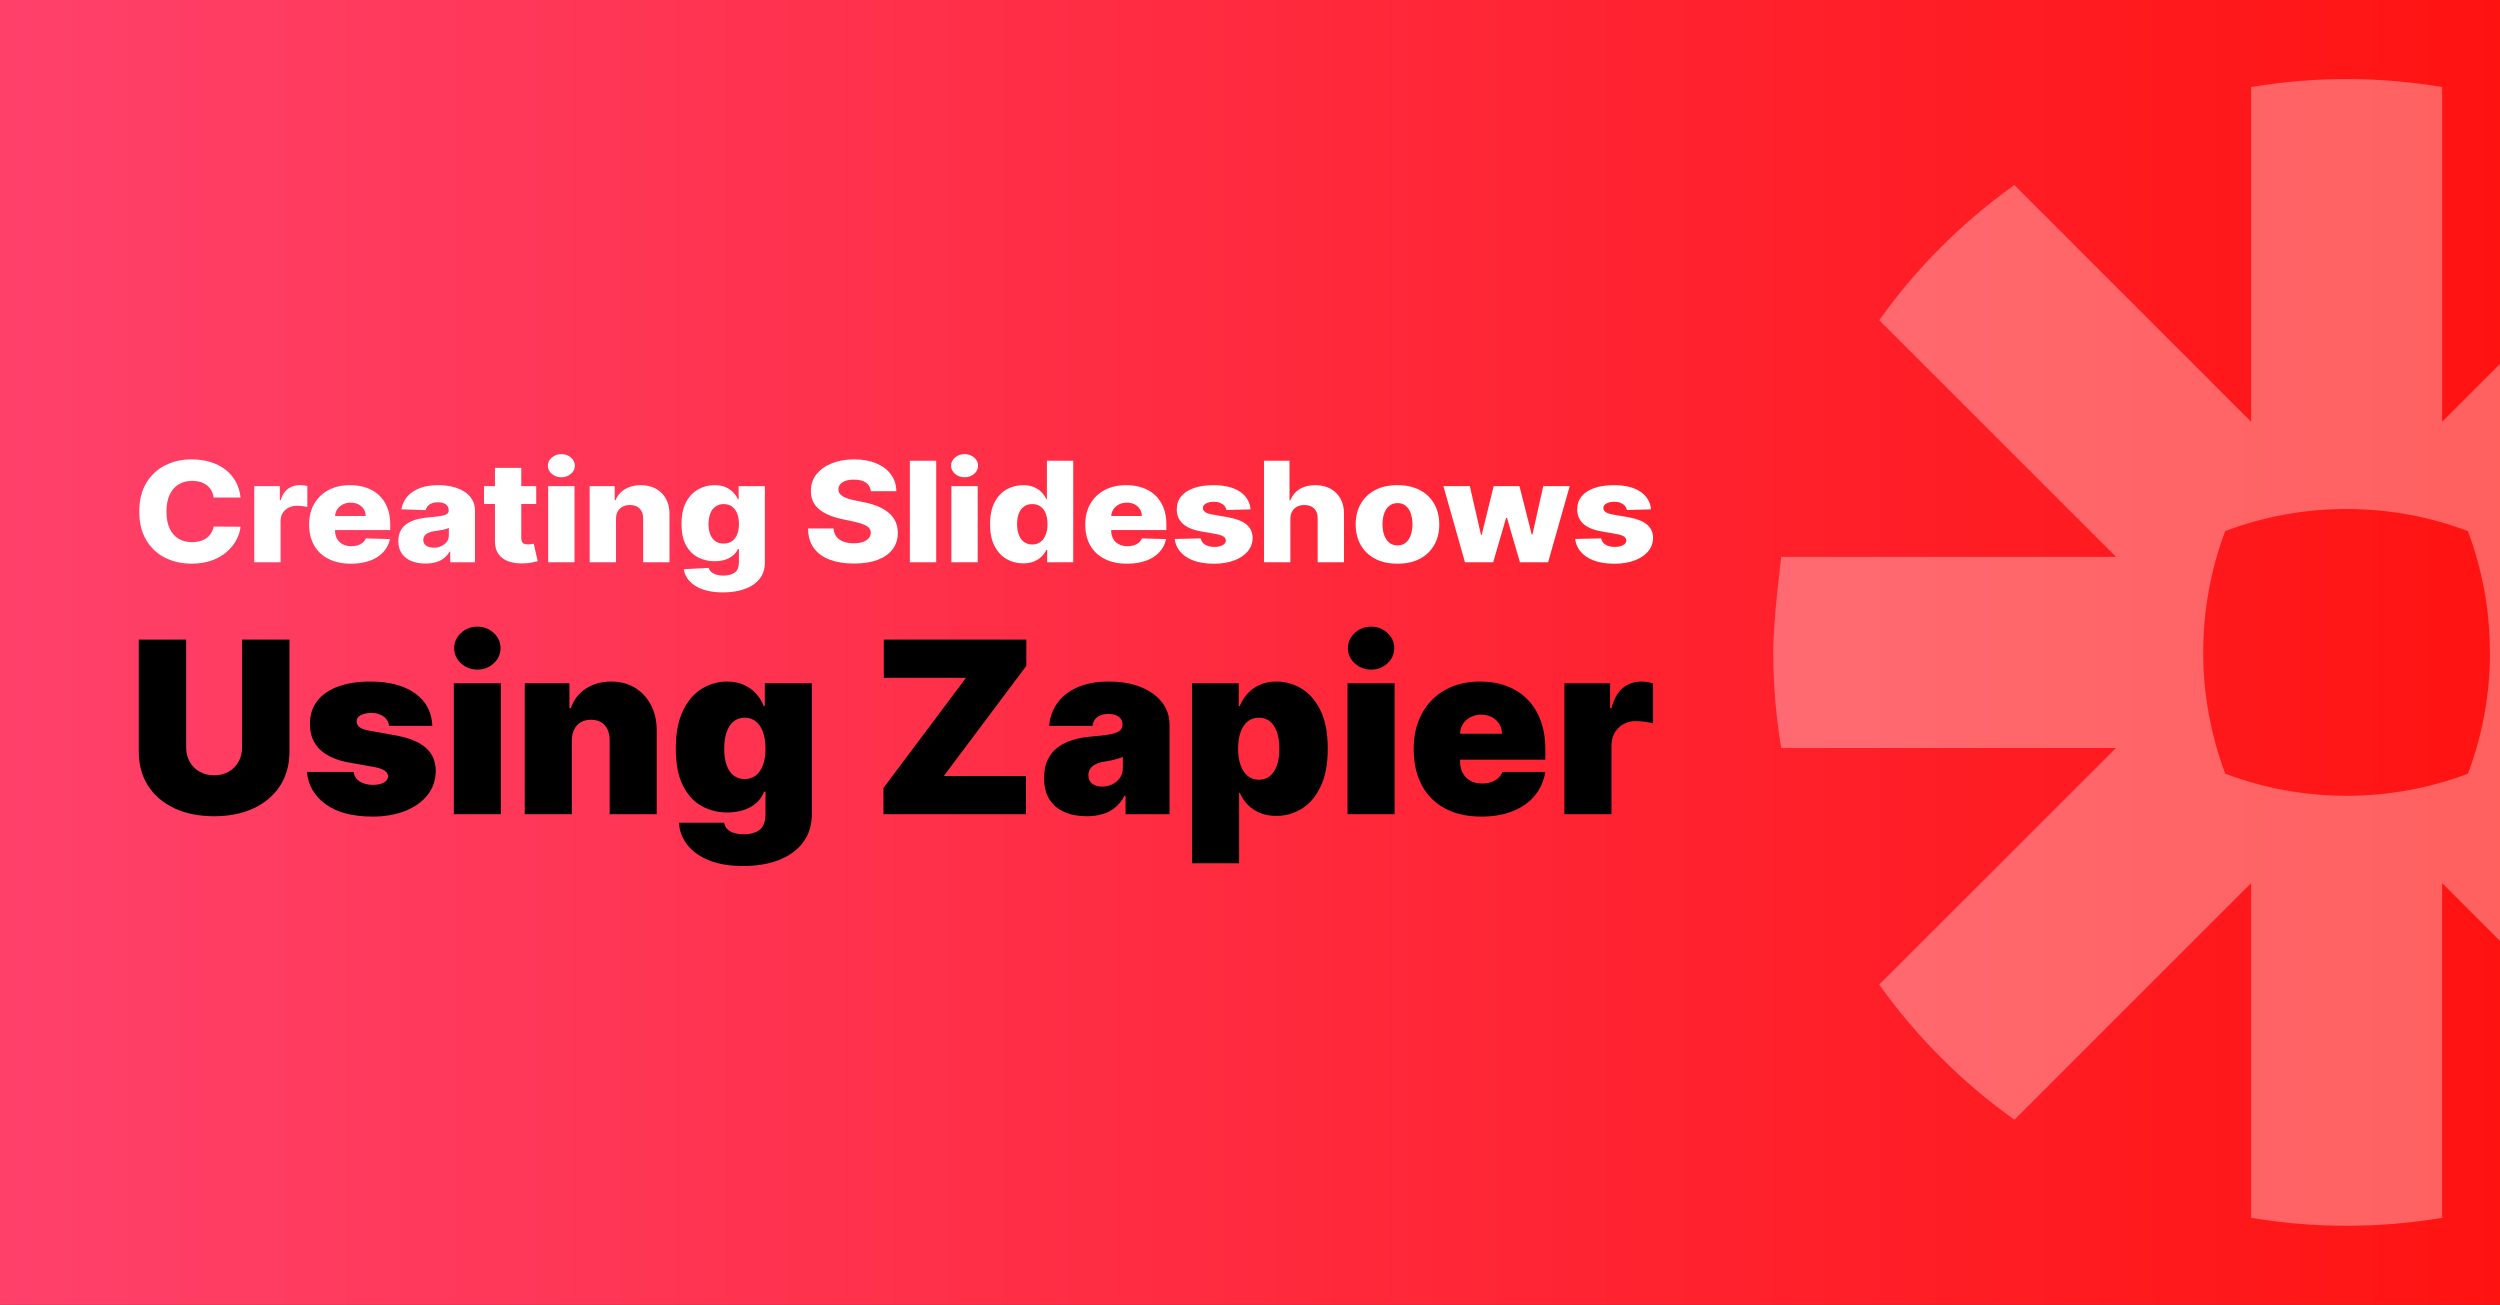 <?xml version="1.0" encoding="UTF-8" standalone="no"?><!DOCTYPE svg PUBLIC "-//W3C//DTD SVG 1.1//EN" "http://www.w3.org/Graphics/SVG/1.1/DTD/svg11.dtd"><svg width="100%" height="100%" viewBox="0 0 433 226" version="1.1" xmlns="http://www.w3.org/2000/svg" xmlns:xlink="http://www.w3.org/1999/xlink" xml:space="preserve" xmlns:serif="http://www.serif.com/" style="fill-rule:evenodd;clip-rule:evenodd;stroke-linejoin:round;stroke-miterlimit:2;"><rect x="0" y="0" width="433" height="226" fill="#333333" stroke="none"/><rect x="0" y="0" width="433" height="226" style="fill:url(#_Linear1);"/><g><g><path d="M41.667,86.174l-4.664,-0c-0.062,-0.441 -0.19,-0.839 -0.382,-1.194c-0.193,-0.354 -0.448,-0.658 -0.765,-0.91c-0.317,-0.251 -0.692,-0.444 -1.124,-0.579c-0.432,-0.134 -0.91,-0.202 -1.432,-0.202c-0.927,0 -1.724,0.209 -2.393,0.627c-0.668,0.418 -1.181,1.022 -1.539,1.811c-0.357,0.79 -0.536,1.746 -0.536,2.868c-0,1.167 0.182,2.144 0.546,2.931c0.363,0.787 0.876,1.379 1.539,1.777c0.662,0.398 1.447,0.597 2.355,0.597c0.51,-0 0.975,-0.06 1.394,-0.181c0.42,-0.12 0.79,-0.296 1.11,-0.527c0.321,-0.232 0.585,-0.516 0.793,-0.85c0.209,-0.335 0.353,-0.714 0.434,-1.138l4.664,0.026c-0.081,0.778 -0.325,1.545 -0.732,2.301c-0.408,0.755 -0.966,1.443 -1.675,2.064c-0.708,0.621 -1.571,1.115 -2.588,1.481c-1.017,0.366 -2.181,0.549 -3.493,0.549c-1.729,0 -3.276,-0.35 -4.641,-1.051c-1.365,-0.701 -2.442,-1.724 -3.232,-3.069c-0.79,-1.345 -1.185,-2.982 -1.185,-4.91c0,-1.935 0.401,-3.574 1.204,-4.919c0.802,-1.345 1.887,-2.367 3.255,-3.065c1.368,-0.698 2.901,-1.047 4.599,-1.047c1.156,-0 2.226,0.147 3.208,0.442c0.983,0.294 1.847,0.724 2.594,1.287c0.746,0.564 1.352,1.255 1.819,2.074c0.466,0.818 0.755,1.754 0.867,2.807Z" style="fill:#fff;fill-rule:nonzero;"/><path d="M44.035,97.385l-0,-13.186l4.431,0l-0,2.404l0.149,-0c0.261,-0.87 0.687,-1.518 1.278,-1.944c0.59,-0.427 1.278,-0.64 2.061,-0.64c0.212,-0 0.429,0.013 0.653,0.039c0.224,0.025 0.432,0.064 0.625,0.116l0,3.648c-0.218,-0.069 -0.502,-0.123 -0.853,-0.163c-0.352,-0.04 -0.664,-0.06 -0.938,-0.06c-0.541,-0 -1.027,0.11 -1.46,0.33c-0.432,0.221 -0.771,0.527 -1.016,0.919c-0.246,0.392 -0.369,0.851 -0.369,1.378l0,7.159l-4.561,0Z" style="fill:#fff;fill-rule:nonzero;"/><path d="M60.786,97.634c-1.499,0 -2.79,-0.273 -3.876,-0.82c-1.085,-0.546 -1.918,-1.328 -2.499,-2.343c-0.582,-1.016 -0.873,-2.225 -0.873,-3.627c0,-1.362 0.293,-2.554 0.877,-3.576c0.585,-1.021 1.409,-1.817 2.472,-2.386c1.063,-0.57 2.317,-0.854 3.759,-0.854c1.02,-0 1.953,0.146 2.799,0.437c0.845,0.292 1.576,0.724 2.192,1.297c0.615,0.572 1.094,1.277 1.436,2.116c0.342,0.838 0.513,1.798 0.513,2.88l0,1.047l-12.453,0l0,-2.438l8.209,0c-0.006,-0.446 -0.121,-0.844 -0.345,-1.193c-0.224,-0.349 -0.53,-0.622 -0.919,-0.82c-0.389,-0.197 -0.835,-0.296 -1.338,-0.296c-0.51,-0 -0.967,0.104 -1.372,0.313c-0.404,0.209 -0.724,0.492 -0.96,0.85c-0.237,0.358 -0.361,0.763 -0.374,1.215l0,2.481c0,0.538 0.115,1.008 0.346,1.412c0.23,0.403 0.556,0.717 0.979,0.94c0.423,0.223 0.927,0.335 1.511,0.335c0.404,-0 0.771,-0.052 1.101,-0.155c0.329,-0.103 0.612,-0.254 0.849,-0.455c0.236,-0.2 0.413,-0.446 0.531,-0.738l4.189,0.112c-0.175,0.864 -0.555,1.615 -1.143,2.253c-0.588,0.638 -1.357,1.133 -2.309,1.485c-0.951,0.352 -2.052,0.528 -3.302,0.528Z" style="fill:#fff;fill-rule:nonzero;"/><path d="M73.704,97.608c-0.914,0 -1.724,-0.141 -2.43,-0.425c-0.706,-0.283 -1.263,-0.712 -1.67,-1.287c-0.407,-0.575 -0.611,-1.298 -0.611,-2.168c0,-0.732 0.14,-1.351 0.42,-1.854c0.28,-0.504 0.665,-0.913 1.157,-1.228c0.491,-0.315 1.057,-0.553 1.697,-0.717c0.641,-0.163 1.325,-0.273 2.052,-0.33c0.815,-0.069 1.471,-0.142 1.969,-0.219c0.497,-0.077 0.859,-0.189 1.086,-0.335c0.227,-0.146 0.341,-0.353 0.341,-0.622l-0,-0.043c-0,-0.441 -0.165,-0.781 -0.495,-1.022c-0.329,-0.24 -0.774,-0.36 -1.334,-0.36c-0.603,-0 -1.088,0.12 -1.455,0.36c-0.367,0.241 -0.6,0.573 -0.699,0.996l-4.207,-0.137c0.124,-0.801 0.446,-1.518 0.965,-2.151c0.52,-0.632 1.235,-1.13 2.146,-1.493c0.911,-0.364 2.007,-0.545 3.288,-0.545c0.914,-0 1.757,0.098 2.528,0.296c0.771,0.197 1.442,0.483 2.014,0.858c0.573,0.375 1.016,0.834 1.33,1.378c0.314,0.544 0.471,1.165 0.471,1.863l-0,8.962l-4.291,0l-0,-1.837l-0.112,-0c-0.255,0.446 -0.58,0.824 -0.975,1.133c-0.395,0.309 -0.858,0.541 -1.39,0.695c-0.531,0.155 -1.13,0.232 -1.795,0.232Zm1.408,-2.747c0.492,0 0.935,-0.091 1.329,-0.274c0.395,-0.184 0.711,-0.437 0.947,-0.76c0.237,-0.324 0.355,-0.7 0.355,-1.129l-0,-1.253c-0.131,0.063 -0.288,0.12 -0.471,0.171c-0.184,0.052 -0.384,0.1 -0.602,0.146c-0.218,0.046 -0.442,0.086 -0.672,0.12c-0.23,0.035 -0.45,0.066 -0.662,0.095c-0.429,0.063 -0.794,0.16 -1.096,0.292c-0.302,0.131 -0.532,0.302 -0.69,0.51c-0.159,0.209 -0.238,0.457 -0.238,0.743c-0,0.435 0.169,0.767 0.508,0.996c0.339,0.229 0.77,0.343 1.292,0.343Z" style="fill:#fff;fill-rule:nonzero;"/><path d="M92.871,84.199l-0,3.091l-9.039,-0l0,-3.091l9.039,0Zm-7.145,-3.159l4.561,0l0,12.199c0,0.257 0.045,0.465 0.135,0.622c0.091,0.158 0.223,0.269 0.397,0.335c0.174,0.066 0.382,0.099 0.625,0.099c0.174,-0 0.359,-0.016 0.555,-0.048c0.196,-0.031 0.343,-0.058 0.443,-0.081l0.69,3.03c-0.217,0.057 -0.524,0.129 -0.919,0.215c-0.394,0.086 -0.866,0.14 -1.413,0.163c-1.069,0.046 -1.985,-0.07 -2.747,-0.348c-0.762,-0.277 -1.343,-0.711 -1.744,-1.3c-0.401,-0.59 -0.596,-1.331 -0.583,-2.224l-0,-12.662Z" style="fill:#fff;fill-rule:nonzero;"/><path d="M94.94,97.385l0,-13.186l4.562,0l-0,13.186l-4.562,0Zm2.286,-14.722c-0.641,-0 -1.191,-0.196 -1.651,-0.588c-0.461,-0.392 -0.691,-0.866 -0.691,-1.421c0,-0.55 0.23,-1.02 0.691,-1.412c0.46,-0.392 1.01,-0.588 1.651,-0.588c0.646,-0 1.198,0.196 1.655,0.588c0.457,0.392 0.686,0.862 0.686,1.412c-0,0.555 -0.229,1.029 -0.686,1.421c-0.457,0.392 -1.009,0.588 -1.655,0.588Z" style="fill:#fff;fill-rule:nonzero;"/><path d="M106.692,89.865l-0,7.52l-4.561,0l-0,-13.186l4.337,0l0,2.421l0.159,0c0.317,-0.807 0.858,-1.441 1.623,-1.901c0.765,-0.461 1.676,-0.691 2.733,-0.691c1.007,-0 1.882,0.207 2.626,0.622c0.743,0.415 1.321,0.993 1.734,1.734c0.414,0.741 0.618,1.607 0.611,2.597l0,8.404l-4.561,0l0,-7.58c0.006,-0.733 -0.194,-1.305 -0.602,-1.717c-0.407,-0.412 -0.971,-0.618 -1.693,-0.618c-0.478,-0 -0.9,0.096 -1.263,0.288c-0.364,0.191 -0.644,0.465 -0.84,0.819c-0.196,0.355 -0.297,0.784 -0.303,1.288Z" style="fill:#fff;fill-rule:nonzero;"/><path d="M125.206,102.604c-1.362,0 -2.528,-0.174 -3.498,-0.523c-0.97,-0.349 -1.732,-0.827 -2.285,-1.434c-0.554,-0.606 -0.886,-1.293 -0.998,-2.06l4.319,-0.223c0.08,0.269 0.231,0.503 0.452,0.704c0.221,0.2 0.51,0.354 0.868,0.463c0.357,0.109 0.778,0.163 1.263,0.163c0.765,0 1.398,-0.17 1.899,-0.51c0.5,-0.341 0.751,-0.935 0.751,-1.782l-0,-2.318l-0.159,0c-0.18,0.407 -0.454,0.77 -0.821,1.091c-0.367,0.32 -0.822,0.572 -1.366,0.755c-0.545,0.183 -1.168,0.275 -1.871,0.275c-1.044,-0 -2,-0.225 -2.868,-0.674c-0.867,-0.449 -1.561,-1.148 -2.08,-2.095c-0.519,-0.947 -0.779,-2.167 -0.779,-3.661c0,-1.539 0.267,-2.809 0.802,-3.807c0.535,-0.999 1.236,-1.739 2.104,-2.219c0.867,-0.481 1.802,-0.721 2.803,-0.721c0.752,-0 1.397,0.118 1.935,0.356c0.538,0.237 0.981,0.542 1.329,0.914c0.349,0.372 0.613,0.758 0.793,1.159l0.131,-0l-0,-2.258l4.543,0l-0,13.238c-0,1.116 -0.305,2.057 -0.915,2.824c-0.609,0.767 -1.461,1.349 -2.555,1.747c-1.095,0.398 -2.36,0.596 -3.797,0.596Zm0.14,-8.455c0.554,-0 1.026,-0.135 1.418,-0.404c0.392,-0.269 0.693,-0.655 0.905,-1.159c0.211,-0.503 0.317,-1.107 0.317,-1.811c-0,-0.715 -0.104,-1.332 -0.313,-1.85c-0.208,-0.518 -0.509,-0.917 -0.904,-1.198c-0.395,-0.28 -0.869,-0.42 -1.423,-0.42c-0.566,-0 -1.045,0.143 -1.436,0.429c-0.392,0.286 -0.689,0.688 -0.891,1.206c-0.202,0.518 -0.303,1.129 -0.303,1.833c-0,0.704 0.102,1.308 0.307,1.811c0.206,0.504 0.503,0.89 0.891,1.159c0.389,0.269 0.866,0.404 1.432,0.404Z" style="fill:#fff;fill-rule:nonzero;"/><path d="M150.827,85.075c-0.062,-0.63 -0.338,-1.12 -0.826,-1.472c-0.488,-0.352 -1.183,-0.528 -2.084,-0.528c-0.597,-0 -1.095,0.071 -1.493,0.214c-0.398,0.143 -0.696,0.339 -0.895,0.588c-0.199,0.249 -0.302,0.534 -0.308,0.854c-0.013,0.264 0.045,0.496 0.172,0.696c0.128,0.2 0.314,0.376 0.56,0.528c0.246,0.151 0.543,0.285 0.891,0.399c0.348,0.114 0.74,0.215 1.175,0.3l1.642,0.344c0.945,0.189 1.78,0.44 2.504,0.755c0.725,0.315 1.334,0.69 1.829,1.125c0.494,0.435 0.869,0.936 1.124,1.502c0.255,0.567 0.385,1.202 0.391,1.906c-0.006,1.11 -0.31,2.063 -0.914,2.859c-0.603,0.795 -1.469,1.405 -2.598,1.828c-1.128,0.424 -2.488,0.635 -4.08,0.635c-1.599,0 -2.992,-0.22 -4.179,-0.661c-1.188,-0.44 -2.112,-1.11 -2.771,-2.009c-0.659,-0.898 -0.998,-2.034 -1.016,-3.408l4.421,0c0.037,0.567 0.202,1.039 0.494,1.417c0.293,0.378 0.695,0.664 1.208,0.858c0.513,0.195 1.109,0.292 1.787,0.292c0.621,0 1.152,-0.077 1.59,-0.232c0.438,-0.154 0.776,-0.369 1.012,-0.643c0.236,-0.275 0.358,-0.59 0.364,-0.945c-0.006,-0.332 -0.118,-0.616 -0.336,-0.854c-0.218,-0.237 -0.552,-0.443 -1.003,-0.618c-0.451,-0.175 -1.024,-0.336 -1.721,-0.485l-1.996,-0.429c-1.654,-0.349 -2.957,-0.914 -3.908,-1.696c-0.952,-0.781 -1.424,-1.838 -1.418,-3.172c-0.006,-1.087 0.311,-2.04 0.951,-2.858c0.641,-0.819 1.527,-1.457 2.659,-1.915c1.132,-0.457 2.422,-0.686 3.871,-0.686c1.48,-0 2.766,0.23 3.857,0.691c1.091,0.46 1.939,1.106 2.542,1.935c0.603,0.83 0.911,1.792 0.923,2.885l-4.421,-0Z" style="fill:#fff;fill-rule:nonzero;"/><rect x="157.588" y="79.804" width="4.561" height="17.581" style="fill:#fff;fill-rule:nonzero;"/><path d="M164.778,97.385l0,-13.186l4.562,0l-0,13.186l-4.562,0Zm2.286,-14.722c-0.641,-0 -1.191,-0.196 -1.651,-0.588c-0.461,-0.392 -0.691,-0.866 -0.691,-1.421c0,-0.55 0.23,-1.02 0.691,-1.412c0.46,-0.392 1.01,-0.588 1.651,-0.588c0.646,-0 1.198,0.196 1.655,0.588c0.457,0.392 0.686,0.862 0.686,1.412c-0,0.555 -0.229,1.029 -0.686,1.421c-0.457,0.392 -1.009,0.588 -1.655,0.588Z" style="fill:#fff;fill-rule:nonzero;"/><path d="M177.202,97.574c-1.058,-0 -2.018,-0.252 -2.883,-0.755c-0.864,-0.504 -1.554,-1.26 -2.071,-2.267c-0.516,-1.007 -0.774,-2.258 -0.774,-3.751c0,-1.551 0.268,-2.827 0.802,-3.829c0.535,-1.001 1.236,-1.743 2.104,-2.223c0.867,-0.481 1.802,-0.721 2.803,-0.721c0.752,-0 1.396,0.118 1.931,0.356c0.535,0.237 0.976,0.542 1.324,0.914c0.349,0.372 0.613,0.758 0.793,1.159l0.093,-0l0,-6.653l4.562,-0l-0,17.581l-4.515,0l0,-2.137l-0.14,-0c-0.193,0.406 -0.466,0.786 -0.821,1.141c-0.354,0.355 -0.797,0.641 -1.329,0.859c-0.532,0.217 -1.158,0.326 -1.879,0.326Zm1.585,-3.271c0.554,0 1.026,-0.144 1.418,-0.433c0.392,-0.289 0.693,-0.697 0.905,-1.224c0.211,-0.526 0.317,-1.144 0.317,-1.854c0,-0.721 -0.104,-1.342 -0.312,-1.863c-0.209,-0.52 -0.51,-0.921 -0.905,-1.202c-0.395,-0.28 -0.869,-0.42 -1.423,-0.42c-0.566,-0 -1.044,0.143 -1.436,0.429c-0.392,0.286 -0.689,0.69 -0.891,1.21c-0.202,0.521 -0.303,1.137 -0.303,1.846c-0,0.71 0.102,1.328 0.308,1.854c0.205,0.527 0.502,0.935 0.89,1.224c0.389,0.289 0.866,0.433 1.432,0.433Z" style="fill:#fff;fill-rule:nonzero;"/><path d="M195.212,97.634c-1.499,0 -2.79,-0.273 -3.876,-0.82c-1.085,-0.546 -1.918,-1.328 -2.499,-2.343c-0.582,-1.016 -0.873,-2.225 -0.873,-3.627c0,-1.362 0.293,-2.554 0.877,-3.576c0.585,-1.021 1.409,-1.817 2.472,-2.386c1.063,-0.57 2.317,-0.854 3.759,-0.854c1.02,-0 1.953,0.146 2.799,0.437c0.845,0.292 1.576,0.724 2.192,1.297c0.615,0.572 1.094,1.277 1.436,2.116c0.342,0.838 0.513,1.798 0.513,2.88l0,1.047l-12.453,0l0,-2.438l8.209,0c-0.006,-0.446 -0.121,-0.844 -0.345,-1.193c-0.224,-0.349 -0.53,-0.622 -0.919,-0.82c-0.389,-0.197 -0.835,-0.296 -1.338,-0.296c-0.51,-0 -0.967,0.104 -1.372,0.313c-0.404,0.209 -0.724,0.492 -0.96,0.85c-0.237,0.358 -0.361,0.763 -0.374,1.215l0,2.481c0,0.538 0.115,1.008 0.346,1.412c0.23,0.403 0.556,0.717 0.979,0.94c0.423,0.223 0.927,0.335 1.511,0.335c0.404,-0 0.771,-0.052 1.101,-0.155c0.329,-0.103 0.612,-0.254 0.849,-0.455c0.236,-0.2 0.413,-0.446 0.531,-0.738l4.189,0.112c-0.175,0.864 -0.555,1.615 -1.143,2.253c-0.588,0.638 -1.357,1.133 -2.309,1.485c-0.951,0.352 -2.052,0.528 -3.302,0.528Z" style="fill:#fff;fill-rule:nonzero;"/><path d="M216.599,88.225l-4.188,0.103c-0.043,-0.274 -0.161,-0.519 -0.354,-0.734c-0.193,-0.214 -0.443,-0.383 -0.751,-0.506c-0.308,-0.123 -0.664,-0.185 -1.068,-0.185c-0.529,0 -0.978,0.098 -1.348,0.292c-0.37,0.195 -0.552,0.458 -0.546,0.79c-0.006,0.258 0.108,0.481 0.341,0.67c0.233,0.188 0.651,0.34 1.254,0.455l2.761,0.48c1.431,0.252 2.496,0.67 3.195,1.254c0.7,0.583 1.053,1.356 1.059,2.317c-0.006,0.905 -0.297,1.692 -0.872,2.361c-0.575,0.67 -1.361,1.189 -2.356,1.558c-0.995,0.369 -2.133,0.554 -3.414,0.554c-2.045,0 -3.658,-0.388 -4.836,-1.163c-1.178,-0.776 -1.852,-1.816 -2.02,-3.121l4.506,-0.103c0.099,0.481 0.357,0.847 0.774,1.099c0.417,0.252 0.948,0.378 1.595,0.378c0.585,-0 1.06,-0.1 1.427,-0.301c0.367,-0.2 0.554,-0.466 0.56,-0.798c-0.006,-0.298 -0.149,-0.536 -0.429,-0.717c-0.28,-0.18 -0.718,-0.322 -1.315,-0.425l-2.5,-0.437c-1.437,-0.241 -2.506,-0.686 -3.209,-1.335c-0.703,-0.65 -1.051,-1.478 -1.045,-2.486c-0.006,-0.881 0.249,-1.635 0.765,-2.262c0.516,-0.626 1.25,-1.106 2.202,-1.438c0.951,-0.331 2.073,-0.497 3.367,-0.497c1.94,-0 3.47,0.373 4.589,1.12c1.12,0.747 1.738,1.773 1.856,3.077Z" style="fill:#fff;fill-rule:nonzero;"/><path d="M223.491,89.865l0,7.52l-4.561,0l-0,-17.581l4.412,-0l-0,6.816l0.159,0c0.323,-0.813 0.853,-1.448 1.59,-1.906c0.737,-0.458 1.64,-0.686 2.71,-0.686c1.007,-0 1.884,0.204 2.63,0.613c0.746,0.41 1.326,0.986 1.74,1.73c0.413,0.744 0.617,1.614 0.611,2.61l-0,8.404l-4.562,0l0,-7.58c0.007,-0.733 -0.192,-1.305 -0.597,-1.717c-0.404,-0.412 -0.973,-0.618 -1.707,-0.618c-0.478,-0 -0.9,0.096 -1.263,0.288c-0.364,0.191 -0.647,0.465 -0.849,0.819c-0.202,0.355 -0.307,0.784 -0.313,1.288Z" style="fill:#fff;fill-rule:nonzero;"/><path d="M242.043,97.634c-1.505,0 -2.797,-0.285 -3.876,-0.854c-1.079,-0.57 -1.909,-1.365 -2.49,-2.387c-0.582,-1.021 -0.873,-2.207 -0.873,-3.558c0,-1.356 0.291,-2.545 0.873,-3.567c0.581,-1.021 1.411,-1.817 2.49,-2.386c1.079,-0.57 2.371,-0.854 3.876,-0.854c1.505,-0 2.797,0.284 3.876,0.854c1.079,0.569 1.909,1.365 2.49,2.386c0.582,1.022 0.872,2.211 0.872,3.567c0,1.351 -0.29,2.537 -0.872,3.558c-0.581,1.022 -1.411,1.817 -2.49,2.387c-1.079,0.569 -2.371,0.854 -3.876,0.854Zm0.028,-3.168c0.547,0 1.01,-0.154 1.39,-0.463c0.379,-0.309 0.67,-0.738 0.872,-1.288c0.202,-0.549 0.303,-1.185 0.303,-1.906c0,-0.732 -0.101,-1.373 -0.303,-1.923c-0.202,-0.549 -0.493,-0.978 -0.872,-1.287c-0.38,-0.309 -0.843,-0.464 -1.39,-0.464c-0.566,0 -1.043,0.155 -1.432,0.464c-0.389,0.309 -0.684,0.738 -0.886,1.287c-0.202,0.55 -0.303,1.191 -0.303,1.923c-0,0.721 0.101,1.357 0.303,1.906c0.202,0.55 0.497,0.979 0.886,1.288c0.389,0.309 0.866,0.463 1.432,0.463Z" style="fill:#fff;fill-rule:nonzero;"/><path d="M253.729,97.385l-3.731,-13.186l4.58,0l1.931,8.447l0.121,0l2.071,-8.447l4.468,0l2.127,8.387l0.121,0l1.875,-8.387l4.58,0l-3.741,13.186l-4.878,0l-2.239,-7.683l-0.158,-0l-2.239,7.683l-4.888,0Z" style="fill:#fff;fill-rule:nonzero;"/><path d="M285.955,88.225l-4.188,0.103c-0.043,-0.274 -0.161,-0.519 -0.354,-0.734c-0.193,-0.214 -0.443,-0.383 -0.751,-0.506c-0.308,-0.123 -0.664,-0.185 -1.068,-0.185c-0.529,0 -0.978,0.098 -1.348,0.292c-0.37,0.195 -0.552,0.458 -0.546,0.79c-0.006,0.258 0.108,0.481 0.341,0.67c0.233,0.188 0.651,0.34 1.254,0.455l2.761,0.48c1.431,0.252 2.496,0.67 3.195,1.254c0.7,0.583 1.053,1.356 1.059,2.317c-0.006,0.905 -0.297,1.692 -0.872,2.361c-0.575,0.67 -1.361,1.189 -2.356,1.558c-0.995,0.369 -2.133,0.554 -3.414,0.554c-2.045,0 -3.658,-0.388 -4.836,-1.163c-1.178,-0.776 -1.852,-1.816 -2.02,-3.121l4.506,-0.103c0.099,0.481 0.357,0.847 0.774,1.099c0.417,0.252 0.948,0.378 1.595,0.378c0.585,-0 1.06,-0.1 1.427,-0.301c0.367,-0.2 0.554,-0.466 0.56,-0.798c-0.006,-0.298 -0.149,-0.536 -0.429,-0.717c-0.28,-0.18 -0.718,-0.322 -1.315,-0.425l-2.5,-0.437c-1.437,-0.241 -2.506,-0.686 -3.209,-1.335c-0.703,-0.65 -1.051,-1.478 -1.045,-2.486c-0.006,-0.881 0.249,-1.635 0.765,-2.262c0.516,-0.626 1.25,-1.106 2.202,-1.438c0.951,-0.331 2.073,-0.497 3.367,-0.497c1.94,-0 3.47,0.373 4.589,1.12c1.12,0.747 1.738,1.773 1.856,3.077Z" style="fill:#fff;fill-rule:nonzero;"/></g><g><path d="M41.928,110.781l8.209,0l0,19.371c0,2.304 -0.548,4.294 -1.646,5.973c-1.097,1.678 -2.626,2.972 -4.584,3.883c-1.959,0.91 -4.233,1.365 -6.822,1.365c-2.608,0 -4.892,-0.455 -6.85,-1.365c-1.959,-0.911 -3.482,-2.205 -4.57,-3.883c-1.088,-1.679 -1.631,-3.669 -1.631,-5.973l-0,-19.371l8.209,0l-0,18.663c-0,0.935 0.206,1.769 0.62,2.502c0.413,0.734 0.987,1.307 1.72,1.72c0.733,0.414 1.567,0.62 2.502,0.62c0.945,0 1.782,-0.206 2.51,-0.62c0.729,-0.413 1.3,-0.986 1.713,-1.72c0.414,-0.733 0.62,-1.567 0.62,-2.502l0,-18.663Z" style="fill-rule:nonzero;"/><path d="M74.883,125.723l-7.501,0c-0.039,-0.463 -0.202,-0.861 -0.487,-1.196c-0.286,-0.335 -0.652,-0.593 -1.1,-0.775c-0.448,-0.182 -0.942,-0.273 -1.484,-0.273c-0.699,-0 -1.299,0.128 -1.801,0.384c-0.502,0.256 -0.748,0.62 -0.738,1.092c-0.01,0.335 0.135,0.645 0.435,0.93c0.3,0.286 0.884,0.507 1.75,0.665l4.606,0.827c2.323,0.423 4.053,1.134 5.19,2.133c1.137,0.999 1.71,2.335 1.72,4.009c-0.01,1.614 -0.49,3.014 -1.439,4.2c-0.95,1.186 -2.245,2.102 -3.883,2.746c-1.639,0.645 -3.507,0.967 -5.604,0.967c-3.464,0 -6.174,-0.708 -8.127,-2.126c-1.954,-1.417 -3.044,-3.287 -3.271,-5.61l8.091,-0c0.108,0.718 0.465,1.272 1.071,1.661c0.605,0.389 1.37,0.583 2.295,0.583c0.749,0 1.366,-0.128 1.853,-0.384c0.488,-0.256 0.736,-0.62 0.746,-1.092c-0.01,-0.433 -0.224,-0.778 -0.642,-1.034c-0.419,-0.256 -1.071,-0.463 -1.957,-0.62l-4.015,-0.709c-2.314,-0.403 -4.046,-1.171 -5.198,-2.303c-1.151,-1.132 -1.722,-2.589 -1.712,-4.37c-0.01,-1.575 0.406,-2.911 1.247,-4.009c0.842,-1.097 2.048,-1.934 3.618,-2.51c1.57,-0.576 3.432,-0.863 5.588,-0.863c3.278,-0 5.864,0.679 7.759,2.037c1.894,1.358 2.891,3.238 2.99,5.64Z" style="fill-rule:nonzero;"/><path d="M78.603,141.019l0,-22.678l8.15,-0l0,22.678l-8.15,0Zm4.09,-25.041c-1.112,0 -2.062,-0.364 -2.85,-1.092c-0.787,-0.728 -1.181,-1.605 -1.181,-2.628c0,-1.024 0.394,-1.9 1.181,-2.628c0.788,-0.729 1.733,-1.093 2.835,-1.093c1.112,0 2.06,0.364 2.842,1.093c0.783,0.728 1.174,1.604 1.174,2.628c0,1.023 -0.391,1.9 -1.174,2.628c-0.782,0.728 -1.725,1.092 -2.827,1.092Z" style="fill-rule:nonzero;"/><path d="M99.037,128.263l0,12.756l-8.15,0l0,-22.678l7.737,-0l-0,4.311l0.236,0c0.492,-1.437 1.361,-2.564 2.606,-3.381c1.245,-0.817 2.699,-1.225 4.363,-1.225c1.604,-0 3,0.366 4.186,1.099c1.186,0.734 2.106,1.74 2.761,3.02c0.654,1.279 0.976,2.741 0.967,4.385l-0,14.469l-8.15,0l-0,-12.756c0.009,-1.123 -0.273,-2.004 -0.849,-2.643c-0.576,-0.64 -1.376,-0.96 -2.4,-0.96c-0.669,-0 -1.252,0.145 -1.749,0.436c-0.497,0.29 -0.879,0.703 -1.144,1.24c-0.266,0.536 -0.404,1.178 -0.414,1.927Z" style="fill-rule:nonzero;"/><path d="M128.684,149.996c-2.273,-0 -4.22,-0.323 -5.839,-0.967c-1.619,-0.645 -2.874,-1.531 -3.765,-2.658c-0.891,-1.127 -1.39,-2.419 -1.499,-3.876l7.855,0c0.079,0.483 0.276,0.872 0.591,1.167c0.315,0.295 0.721,0.509 1.218,0.642c0.497,0.133 1.055,0.199 1.676,0.199c1.053,0 1.926,-0.255 2.62,-0.767c0.694,-0.512 1.041,-1.437 1.041,-2.776l0,-3.839l-0.236,0c-0.295,0.768 -0.748,1.42 -1.358,1.957c-0.611,0.536 -1.344,0.944 -2.2,1.225c-0.857,0.28 -1.797,0.421 -2.82,0.421c-1.615,-0 -3.098,-0.374 -4.452,-1.122c-1.353,-0.748 -2.436,-1.935 -3.248,-3.559c-0.812,-1.624 -1.218,-3.745 -1.218,-6.363c-0,-2.736 0.426,-4.961 1.277,-6.674c0.851,-1.712 1.954,-2.967 3.307,-3.765c1.354,-0.797 2.778,-1.195 4.275,-1.195c1.122,-0 2.106,0.194 2.952,0.583c0.847,0.388 1.556,0.905 2.127,1.55c0.57,0.645 1.004,1.351 1.299,2.119l0.177,-0l-0,-3.957l8.15,-0l-0,22.619c-0,1.919 -0.495,3.551 -1.484,4.894c-0.989,1.344 -2.379,2.37 -4.171,3.079c-1.791,0.708 -3.883,1.063 -6.275,1.063Zm0.296,-15.06c0.748,0 1.39,-0.209 1.926,-0.627c0.537,-0.419 0.95,-1.019 1.241,-1.802c0.29,-0.782 0.435,-1.725 0.435,-2.827c0,-1.122 -0.145,-2.084 -0.435,-2.887c-0.291,-0.802 -0.704,-1.417 -1.241,-1.845c-0.536,-0.428 -1.178,-0.642 -1.926,-0.642c-0.748,-0 -1.386,0.214 -1.912,0.642c-0.527,0.428 -0.931,1.043 -1.211,1.845c-0.281,0.803 -0.421,1.765 -0.421,2.887c0,1.122 0.14,2.074 0.421,2.857c0.28,0.782 0.684,1.378 1.211,1.786c0.526,0.409 1.164,0.613 1.912,0.613Z" style="fill-rule:nonzero;"/><path d="M153.016,141.019l0,-4.547l14.292,-19.076l-14.233,-0l0,-6.615l24.686,0l0,4.548l-14.292,19.076l14.233,-0l0,6.614l-24.686,0Z" style="fill-rule:nonzero;"/><path d="M188.215,141.373c-1.447,0 -2.724,-0.238 -3.832,-0.716c-1.107,-0.477 -1.976,-1.203 -2.606,-2.177c-0.63,-0.975 -0.945,-2.215 -0.945,-3.721c0,-1.24 0.212,-2.301 0.635,-3.182c0.424,-0.881 1.014,-1.602 1.772,-2.163c0.758,-0.561 1.641,-0.989 2.65,-1.284c1.009,-0.296 2.099,-0.488 3.271,-0.576c1.269,-0.099 2.291,-0.219 3.063,-0.362c0.773,-0.143 1.331,-0.344 1.676,-0.605c0.345,-0.261 0.517,-0.608 0.517,-1.041l-0,-0.059c-0,-0.591 -0.227,-1.044 -0.679,-1.359c-0.453,-0.315 -1.034,-0.472 -1.743,-0.472c-0.777,0 -1.41,0.17 -1.897,0.509c-0.487,0.34 -0.78,0.859 -0.878,1.558l-7.501,0c0.099,-1.378 0.539,-2.65 1.322,-3.817c0.782,-1.166 1.926,-2.101 3.432,-2.805c1.506,-0.704 3.386,-1.055 5.641,-1.055c1.624,-0 3.08,0.189 4.37,0.568c1.289,0.379 2.387,0.905 3.292,1.58c0.906,0.674 1.597,1.461 2.075,2.362c0.477,0.901 0.716,1.878 0.716,2.931l-0,15.532l-7.619,0l0,-3.189l-0.177,-0c-0.453,0.846 -1.001,1.53 -1.646,2.052c-0.645,0.522 -1.378,0.901 -2.2,1.137c-0.822,0.236 -1.725,0.354 -2.709,0.354Zm2.657,-5.138c0.62,0 1.204,-0.128 1.75,-0.384c0.546,-0.255 0.992,-0.625 1.336,-1.107c0.345,-0.482 0.517,-1.068 0.517,-1.757l-0,-1.89c-0.217,0.089 -0.446,0.173 -0.687,0.251c-0.241,0.079 -0.497,0.153 -0.767,0.222c-0.271,0.069 -0.557,0.133 -0.857,0.192c-0.3,0.059 -0.613,0.113 -0.937,0.162c-0.63,0.099 -1.145,0.258 -1.543,0.48c-0.399,0.221 -0.694,0.492 -0.886,0.812c-0.192,0.32 -0.288,0.677 -0.288,1.07c-0,0.63 0.221,1.113 0.664,1.447c0.443,0.335 1.009,0.502 1.698,0.502Z" style="fill-rule:nonzero;"/><path d="M206.464,149.523l-0,-31.182l8.091,-0l-0,3.957l0.177,-0c0.295,-0.768 0.728,-1.474 1.299,-2.119c0.571,-0.645 1.28,-1.162 2.126,-1.55c0.847,-0.389 1.831,-0.583 2.953,-0.583c1.496,-0 2.921,0.398 4.274,1.195c1.354,0.798 2.456,2.053 3.308,3.765c0.851,1.713 1.277,3.938 1.277,6.674c-0,2.618 -0.406,4.789 -1.218,6.511c-0.812,1.723 -1.895,3.007 -3.249,3.854c-1.353,0.846 -2.837,1.269 -4.451,1.269c-1.063,0 -2.011,-0.174 -2.842,-0.524c-0.832,-0.349 -1.541,-0.827 -2.126,-1.432c-0.586,-0.605 -1.036,-1.292 -1.351,-2.06l-0.118,0l-0,12.225l-8.15,0Zm7.972,-19.843c0,1.102 0.146,2.055 0.436,2.857c0.29,0.802 0.704,1.422 1.24,1.86c0.537,0.438 1.179,0.657 1.927,0.657c0.748,0 1.385,-0.214 1.912,-0.642c0.527,-0.428 0.93,-1.043 1.211,-1.846c0.28,-0.802 0.42,-1.764 0.42,-2.886c0,-1.122 -0.14,-2.084 -0.42,-2.887c-0.281,-0.802 -0.684,-1.417 -1.211,-1.845c-0.527,-0.428 -1.164,-0.642 -1.912,-0.642c-0.748,-0 -1.39,0.214 -1.927,0.642c-0.536,0.428 -0.95,1.043 -1.24,1.845c-0.29,0.803 -0.436,1.765 -0.436,2.887Z" style="fill-rule:nonzero;"/><path d="M233.394,141.019l-0,-22.678l8.15,-0l-0,22.678l-8.15,0Zm4.09,-25.041c-1.113,0 -2.062,-0.364 -2.85,-1.092c-0.787,-0.728 -1.181,-1.605 -1.181,-2.628c0,-1.024 0.394,-1.9 1.181,-2.628c0.788,-0.729 1.733,-1.093 2.835,-1.093c1.112,0 2.06,0.364 2.842,1.093c0.783,0.728 1.174,1.604 1.174,2.628c-0,1.023 -0.391,1.9 -1.174,2.628c-0.782,0.728 -1.725,1.092 -2.827,1.092Z" style="fill-rule:nonzero;"/><path d="M256.545,141.432c-2.422,0 -4.506,-0.465 -6.253,-1.395c-1.747,-0.93 -3.091,-2.269 -4.031,-4.016c-0.94,-1.747 -1.41,-3.841 -1.41,-6.282c0,-2.343 0.473,-4.39 1.418,-6.142c0.945,-1.752 2.278,-3.115 4.001,-4.09c1.722,-0.974 3.755,-1.461 6.098,-1.461c1.712,-0 3.262,0.265 4.65,0.797c1.388,0.531 2.574,1.302 3.559,2.31c0.984,1.009 1.742,2.232 2.273,3.669c0.532,1.437 0.798,3.057 0.798,4.858l-0,1.89l-20.257,-0l-0,-4.489l12.756,0c-0.01,-0.649 -0.174,-1.223 -0.494,-1.72c-0.32,-0.497 -0.748,-0.886 -1.285,-1.166c-0.536,-0.281 -1.144,-0.421 -1.823,-0.421c-0.66,0 -1.265,0.14 -1.816,0.421c-0.552,0.28 -0.992,0.667 -1.322,1.159c-0.329,0.492 -0.504,1.068 -0.524,1.727l0,4.843c0,0.728 0.153,1.378 0.458,1.949c0.305,0.571 0.743,1.019 1.314,1.344c0.571,0.324 1.26,0.487 2.067,0.487c0.561,-0 1.075,-0.079 1.543,-0.236c0.467,-0.158 0.868,-0.387 1.203,-0.687c0.335,-0.3 0.581,-0.662 0.738,-1.085l7.442,-0c-0.256,1.575 -0.862,2.94 -1.816,4.097c-0.955,1.157 -2.218,2.052 -3.788,2.687c-1.569,0.635 -3.403,0.952 -5.499,0.952Z" style="fill-rule:nonzero;"/><path d="M270.955,141.019l-0,-22.678l7.914,-0l-0,4.311l0.236,0c0.413,-1.595 1.07,-2.761 1.971,-3.499c0.901,-0.738 1.956,-1.107 3.167,-1.107c0.354,-0 0.706,0.027 1.056,0.081c0.349,0.054 0.686,0.13 1.011,0.229l-0,6.954c-0.404,-0.138 -0.901,-0.242 -1.491,-0.31c-0.591,-0.069 -1.098,-0.104 -1.521,-0.104c-0.797,0 -1.513,0.18 -2.148,0.539c-0.635,0.359 -1.135,0.861 -1.499,1.506c-0.364,0.645 -0.546,1.4 -0.546,2.266l-0,11.812l-8.15,0Z" style="fill-rule:nonzero;"/></g></g><path d="M504.361,96.446l-57.963,0l40.982,-40.986c-6.444,-9.05 -14.356,-16.96 -23.409,-23.402l-40.989,40.986l0,-57.967c-5.45,-0.917 -10.967,-1.379 -16.494,-1.383l-0.106,0c-5.623,0 -11.13,0.481 -16.497,1.383l-0,57.967l-40.999,-40.989c-4.515,3.213 -8.753,6.8 -12.669,10.721l-0.018,0.019c-3.916,3.919 -7.499,8.156 -10.712,12.669l40.998,40.982l-57.976,0c-0,0 -1.38,10.891 -1.38,16.52l0,0.068c0,5.629 0.478,11.146 1.383,16.516l57.976,0l-41.005,40.98c6.45,9.05 14.362,16.961 23.413,23.409l40.992,-40.983l-0,57.97c5.361,0.899 10.859,1.373 16.475,1.38l0.141,-0c5.52,-0.005 11.031,-0.467 16.475,-1.38l0,-57.97l40.996,40.993c4.515,-3.217 8.756,-6.803 12.678,-10.722l0.009,-0c3.914,-3.923 7.496,-8.163 10.709,-12.678l-40.983,-40.995l57.977,-0c0.898,-5.367 1.373,-10.866 1.373,-16.482l-0,-0.144c-0,-5.523 -0.462,-11.03 -1.373,-16.475l-0.004,-0.007Zm-73.097,16.601c0,7.16 -1.292,14.262 -3.816,20.962c-6.703,2.524 -13.807,3.818 -20.969,3.82l-0.088,-0c-7.162,0.001 -14.266,-1.292 -20.968,-3.816c-2.529,-6.702 -3.824,-13.807 -3.823,-20.969l0,-0.094c0,-7.38 1.354,-14.447 3.807,-20.969c6.704,-2.528 13.81,-3.821 20.975,-3.816l0.081,0c7.383,0 14.447,1.354 20.969,3.816c2.527,6.702 3.82,13.807 3.816,20.969l0,0.094l0.01,-0l0.006,0.003Z" style="fill:#fff;fill-opacity:0.33;"/><defs><linearGradient id="_Linear1" x1="0" y1="0" x2="1" y2="0" gradientUnits="userSpaceOnUse" gradientTransform="matrix(433,0,0,226,0,113)"><stop offset="0" style="stop-color:#ff416b;stop-opacity:1"/><stop offset="1" style="stop-color:#ff1311;stop-opacity:1"/></linearGradient></defs></svg>